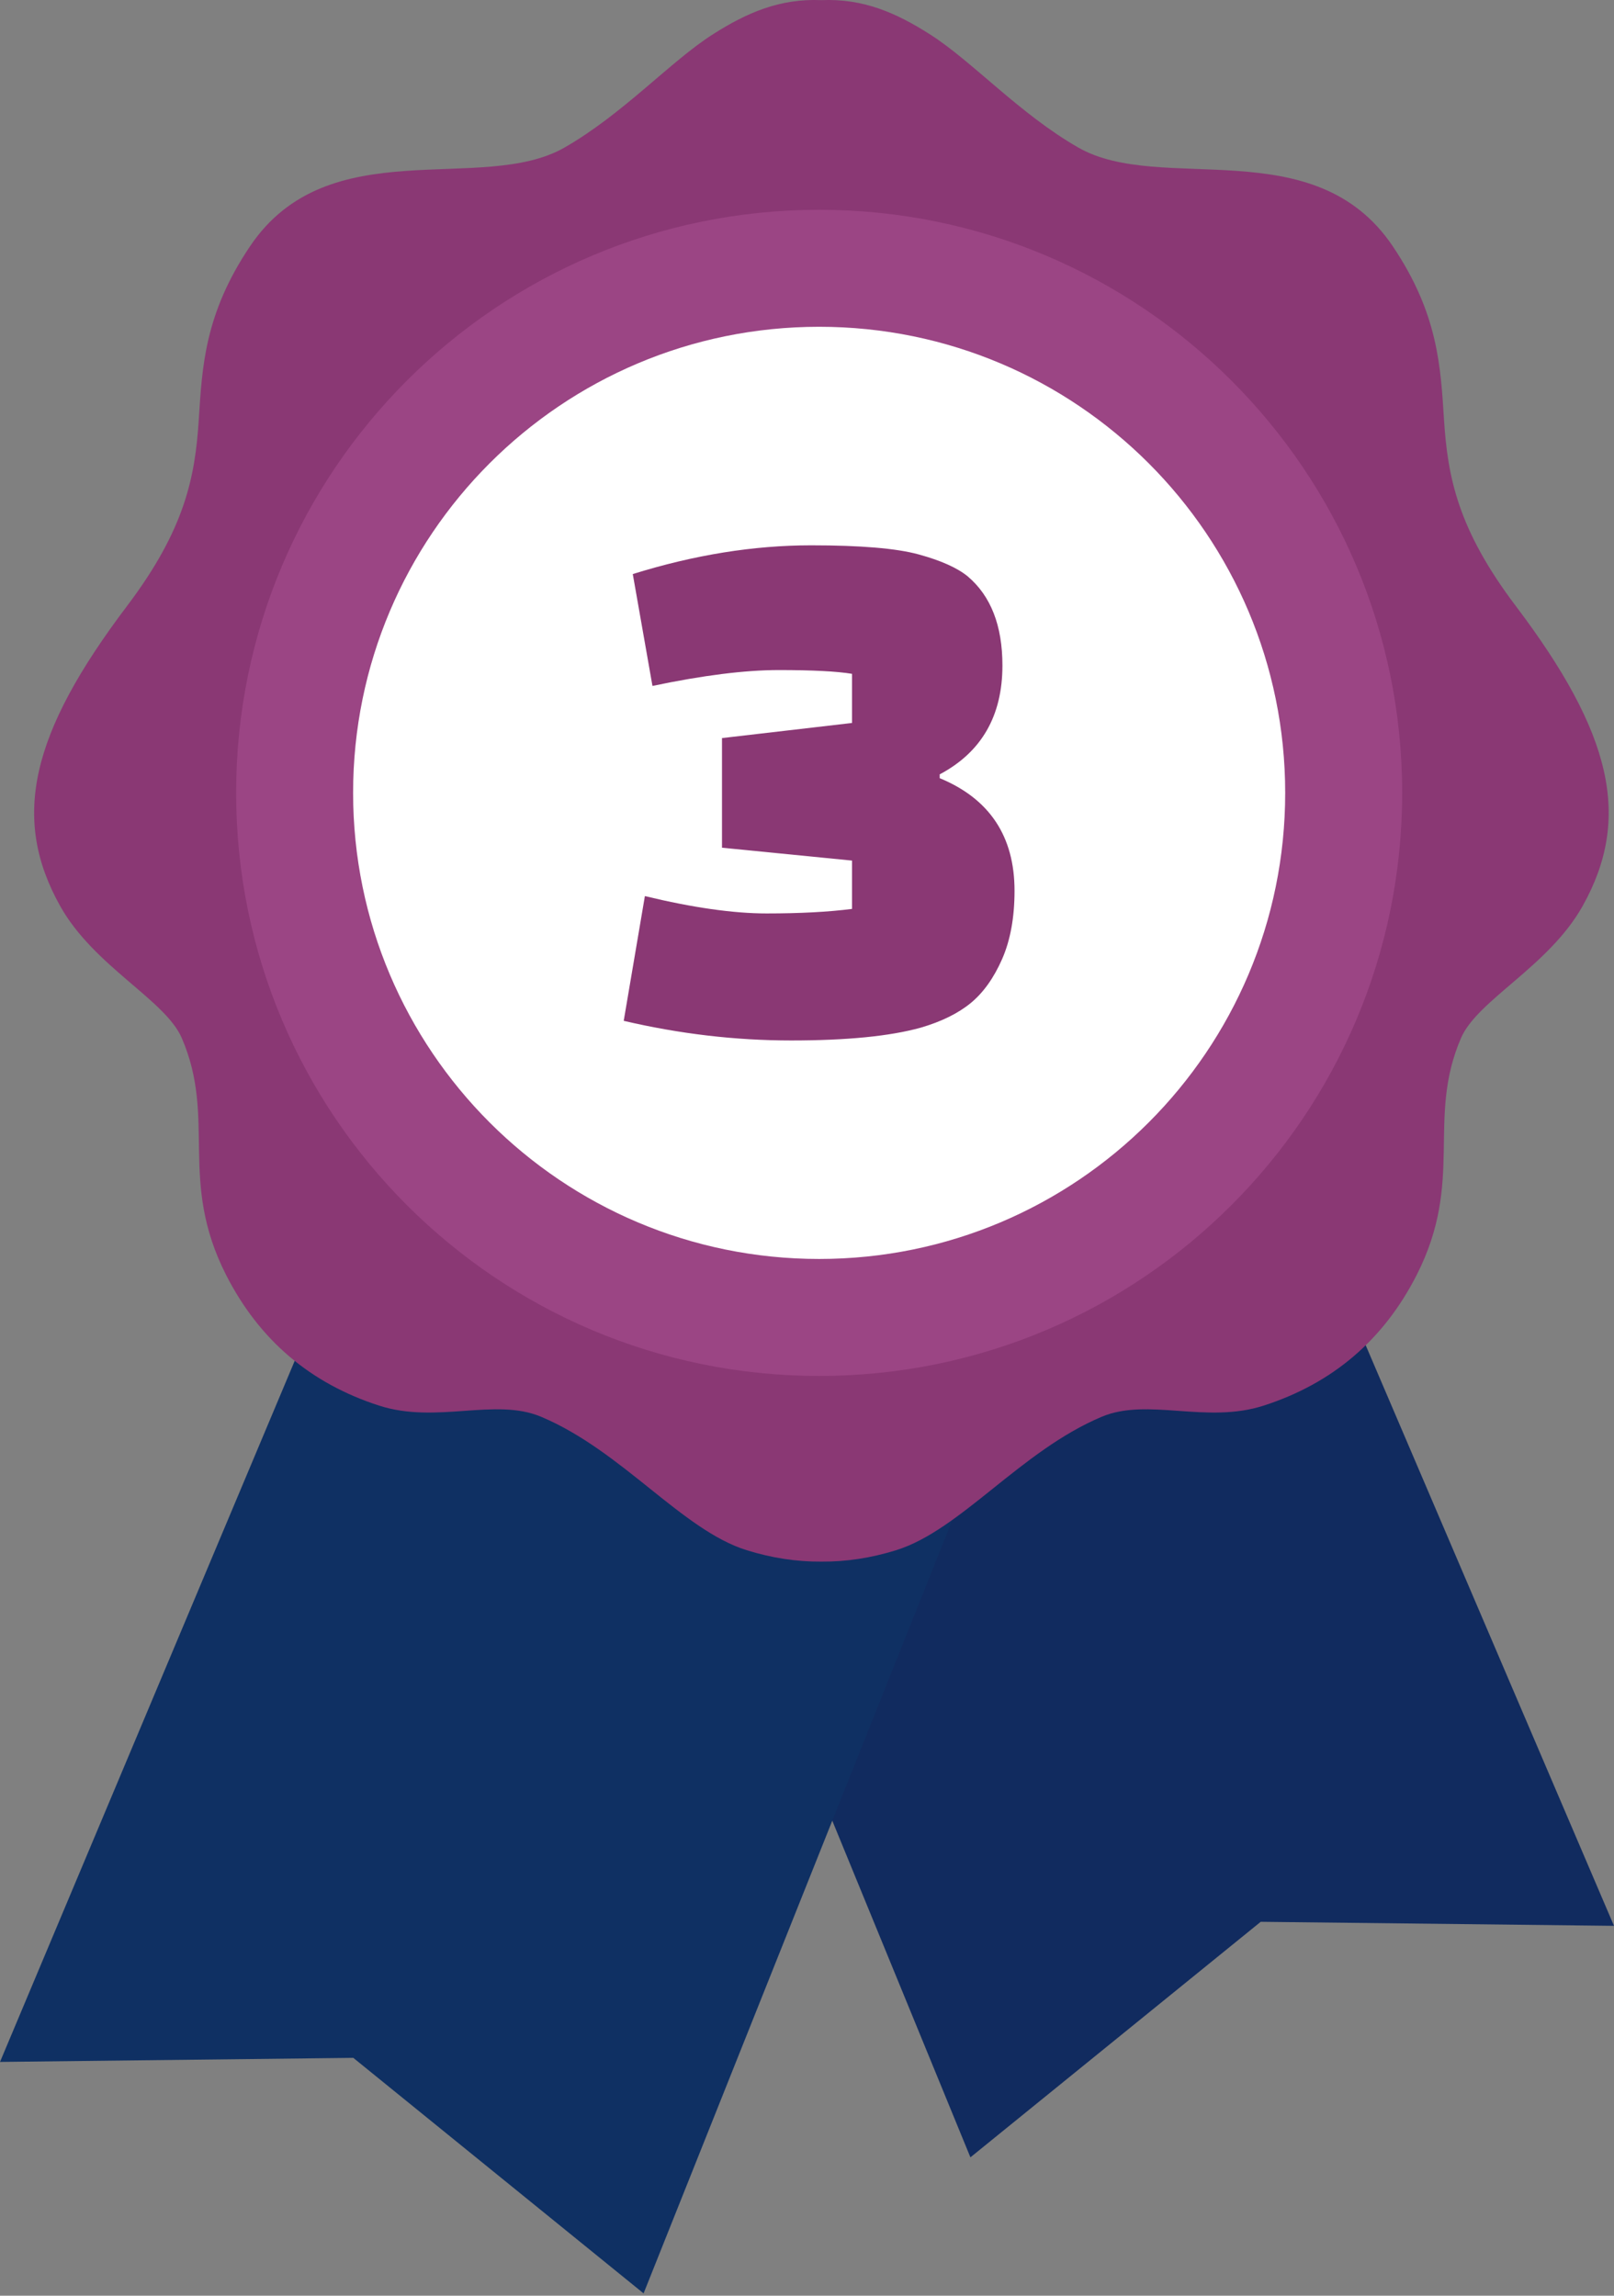 <?xml version="1.0" encoding="UTF-8"?> <svg xmlns="http://www.w3.org/2000/svg" width="360" height="512" viewBox="0 0 360 512" fill="none"><rect x="0" y="0" width="360" height="512" fill="#808080" stroke="none"/> <g clip-path="url(#clip0_165_422)"> <path fill-rule="evenodd" clip-rule="evenodd" d="M144.83 306.61L296.28 280.53L360 429.51L281.2 428.61L216.45 481.14L144.83 306.61Z" fill="#112B5F"></path> <path fill-rule="evenodd" clip-rule="evenodd" d="M231.94 290.08L69.57 294.38L0 459.86L78.8 458.95L143.55 511.48L231.94 290.08Z" fill="#0F3063"></path> <path fill-rule="evenodd" clip-rule="evenodd" d="M183.21 0.03C192.56 -0.37 199.93 2.89 207.36 7.62C216.8 13.6 227.42 25.42 240.53 32.92C258.98 43.46 293.15 28.92 310.65 54.91C320.85 70.07 321.33 81.95 322.09 93.69C322.91 106.36 325.13 118.01 338.1 135.16C359.56 163.54 364.03 182.43 352.97 202.12C345.43 215.54 329.56 223 325.88 231.5C318.07 249.59 326.71 263.22 316.01 284.31C308.58 298.93 297.12 308.57 281.85 313.49C268.98 317.63 256.06 311.64 245.75 315.97C227.63 323.58 214.27 341.27 199.86 345.74C194.29 347.47 188.75 348.32 183.21 348.28C177.68 348.32 172.13 347.47 166.57 345.74C152.15 341.27 138.79 323.58 120.68 315.97C110.37 311.64 97.45 317.63 84.57 313.49C69.31 308.57 57.84 298.93 50.41 284.31C39.71 263.22 48.36 249.59 40.54 231.5C36.87 223 20.99 215.54 13.45 202.12C2.4 182.43 6.87 163.54 28.33 135.16C41.29 118.01 43.51 106.36 44.33 93.69C45.09 81.95 45.57 70.07 55.78 54.91C73.28 28.92 107.44 43.46 125.89 32.92C139.01 25.42 149.62 13.6 159.06 7.62C166.5 2.89 173.87 -0.37 183.21 0.03Z" fill="#8A3874"></path> <path d="M182.71 306.87C254.529 306.87 312.75 248.649 312.75 176.83C312.75 105.011 254.529 46.79 182.71 46.79C110.891 46.79 52.67 105.011 52.67 176.83C52.67 248.649 110.891 306.87 182.71 306.87Z" fill="#9B4584"></path> <path d="M182.71 280.78C240.12 280.78 286.66 234.24 286.66 176.83C286.66 119.42 240.12 72.88 182.71 72.88C125.3 72.88 78.76 119.42 78.76 176.83C78.76 234.24 125.3 280.78 182.71 280.78Z" fill="white"></path> <path d="M190.04 161.24V150.28C186.67 149.72 181.21 149.44 173.68 149.44C166.15 149.44 156.77 150.62 145.53 152.98L141.14 128.03C154.86 123.75 168.12 121.62 180.93 121.62C191.95 121.62 199.93 122.29 204.87 123.64C209.82 124.99 213.48 126.62 215.83 128.53C221.01 132.91 223.59 139.54 223.59 148.42C223.59 159.66 218.92 167.76 209.6 172.7V173.55C220.73 178.15 226.29 186.53 226.29 198.67C226.29 204.62 225.36 209.71 223.51 213.92C221.65 218.14 219.32 221.4 216.51 223.71C213.7 226.01 209.99 227.84 205.38 229.19C198.52 231.1 188.89 232.05 176.47 232.05C164.05 232.05 151.6 230.59 139.12 227.67L143.84 199.85C154.52 202.43 163.57 203.72 170.99 203.72C178.41 203.72 184.76 203.39 190.04 202.71V191.93L161.04 189.06V164.61L190.04 161.24Z" fill="#8A3874"></path> </g> <defs> <clipPath id="clip0_165_422"> <rect width="360" height="511.48" fill="white"></rect> </clipPath> </defs> </svg> 